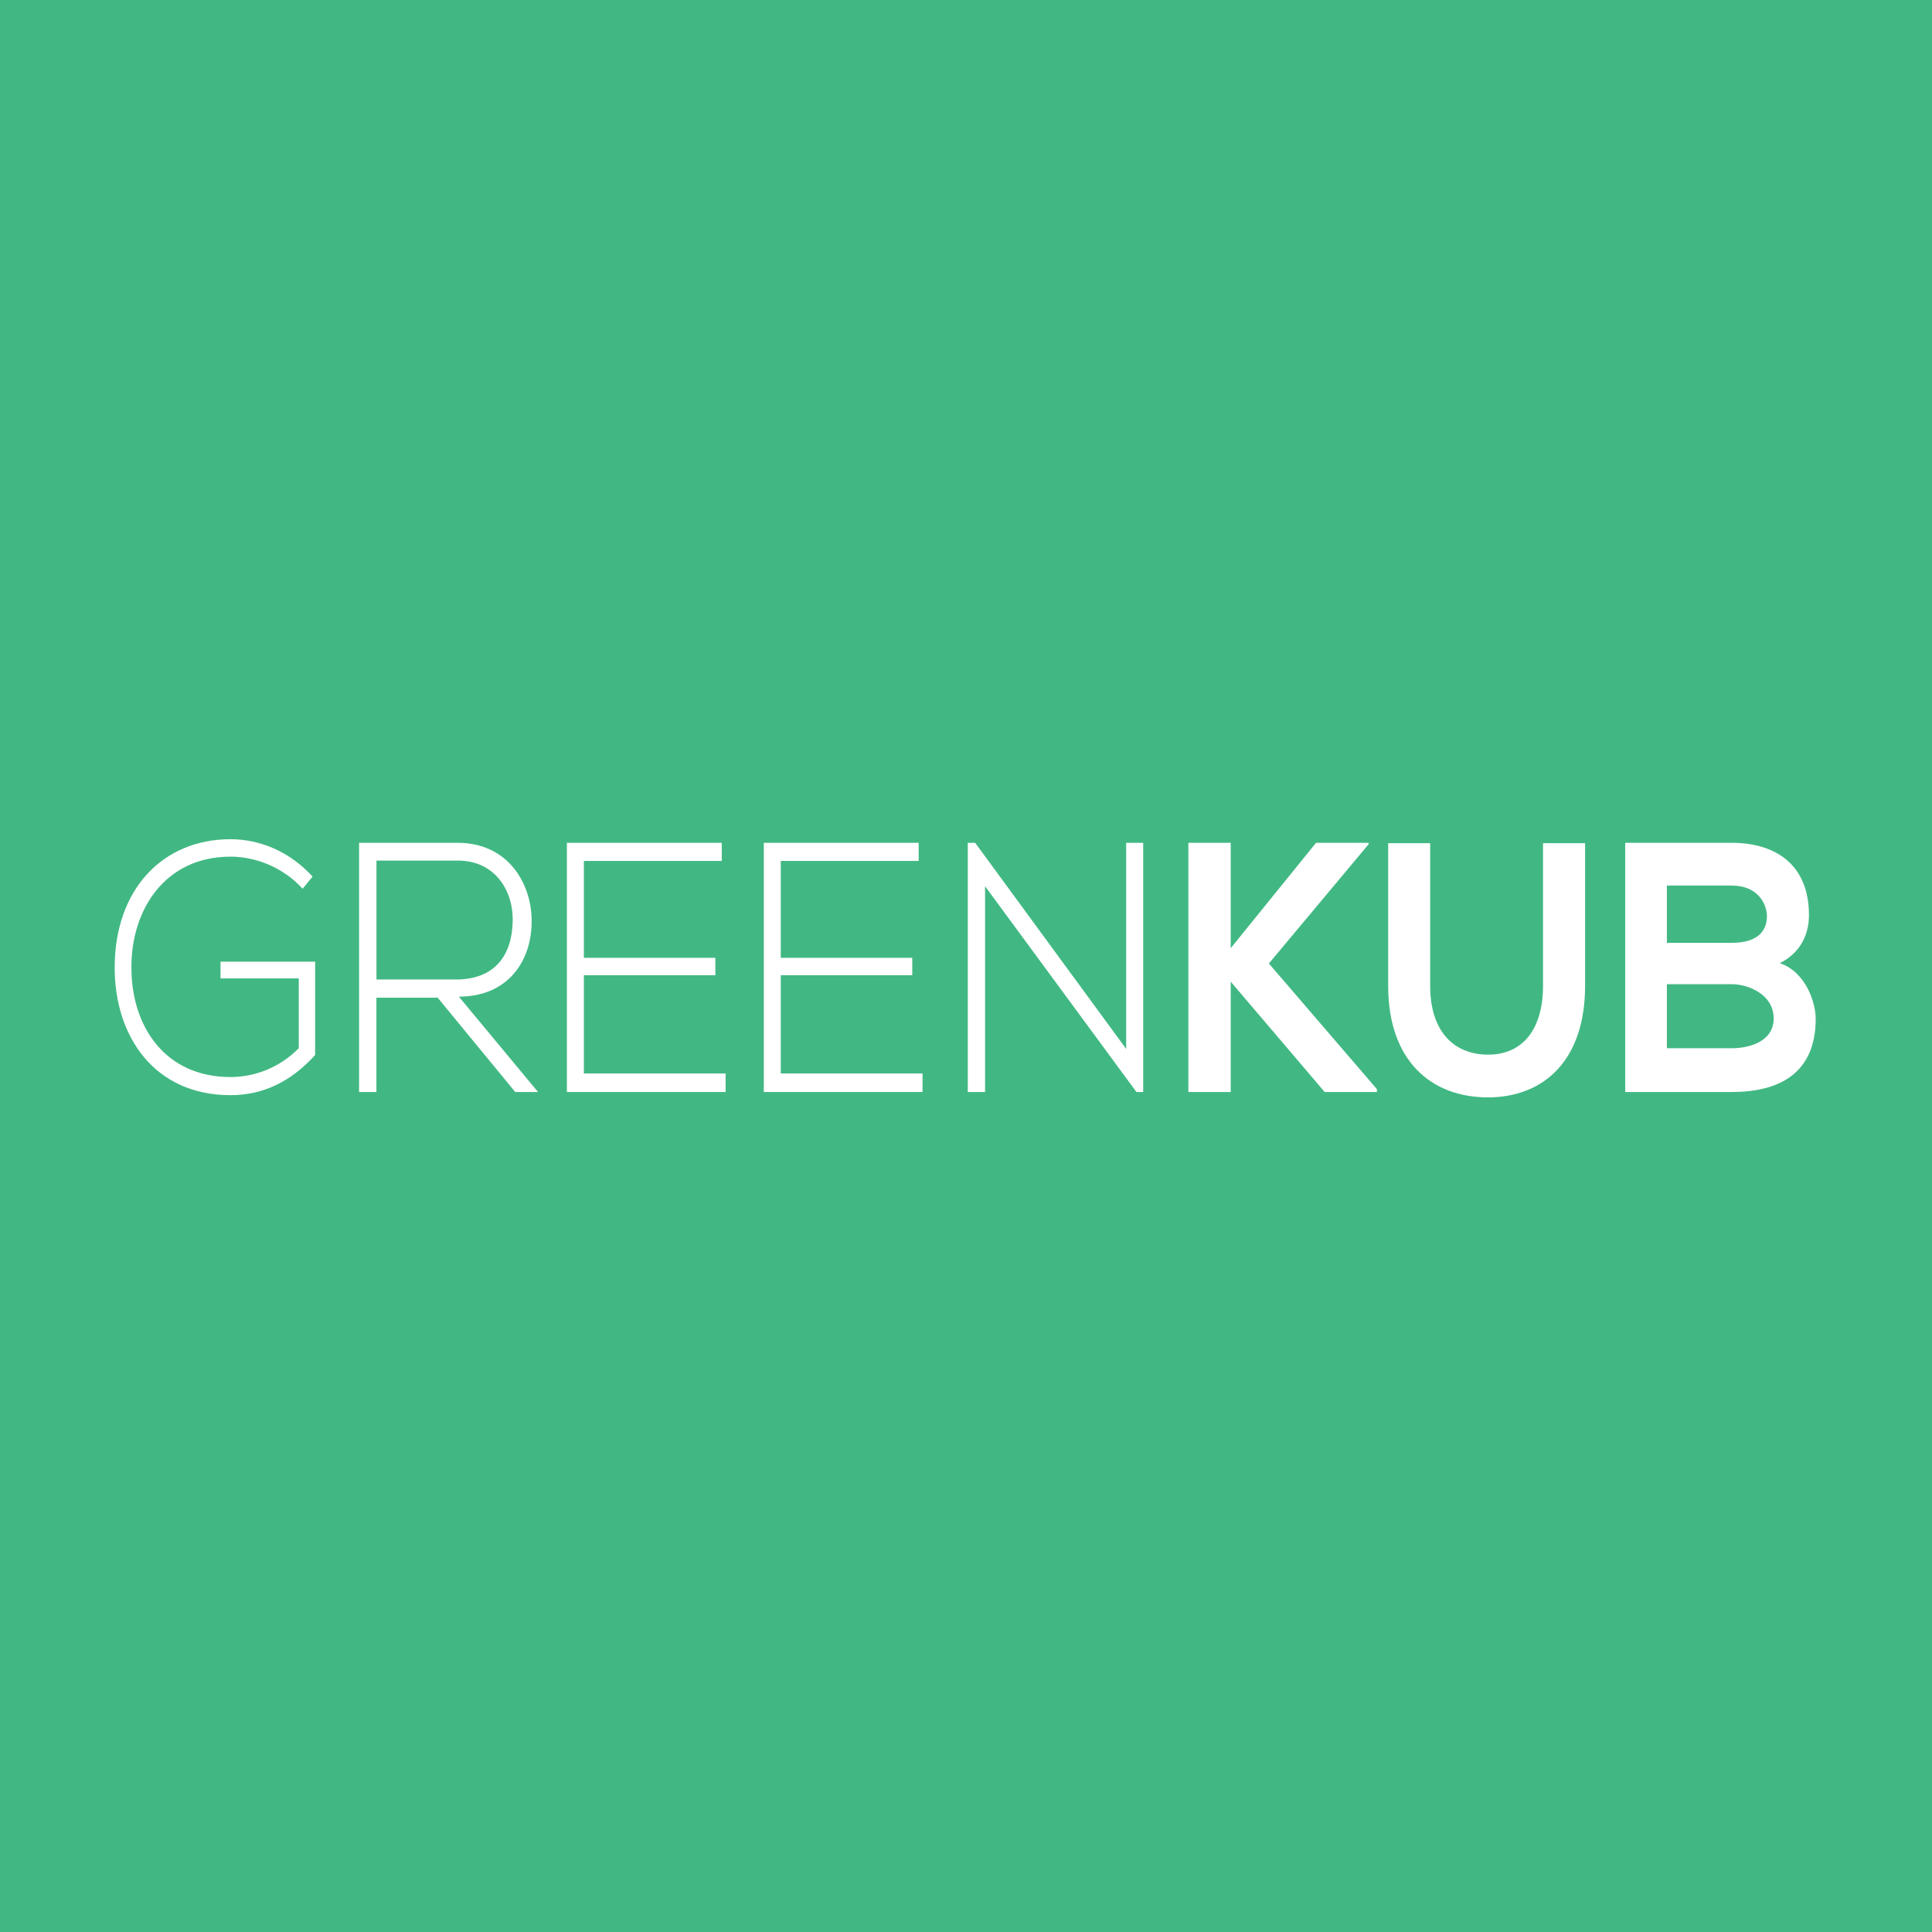 <svg width="800" height="800" viewBox="0 0 800 800" fill="none" xmlns="http://www.w3.org/2000/svg">
<rect width="800" height="800" fill="#41B883"/>
<path d="M125.316 367.995C117.211 359.147 105.929 354.724 95.437 354.724C68.216 354.724 54.277 376.843 54.411 400.716C54.411 425.038 68.35 445.981 95.437 445.981C105.391 445.981 115.748 442.155 123.718 434.035V405.14H91.318V398.215H130.494V436.835C120.793 447.605 109.241 453.485 95.437 453.485C63.827 453.485 47.501 429.014 47.501 400.866C47.366 368.574 67.156 347.5 95.437 347.5C107.661 347.5 120.002 352.652 129.435 362.974L125.316 367.995Z" fill="white"/>
<path d="M222.786 452.179H213.354L181.222 413.112H155.867V452.179H148.688V348.995H189.596C209.773 348.995 220.012 365.066 220.147 381.137C220.281 397.936 210.311 412.682 189.999 412.682L222.803 452.198L222.786 452.179ZM155.867 405.589H188.806C205.014 405.589 212.177 395.417 212.311 380.969C212.446 368.874 205.014 356.349 189.613 356.349H155.884V405.589H155.867Z" fill="white"/>
<path d="M241.766 396.612H296.209V403.817H241.766V444.509H300.463V452.18H234.738V348.995H298.866V356.499H241.766V396.612Z" fill="white"/>
<path d="M323.3 396.611H377.744V403.816H323.3V444.508H381.998V452.179H316.272V348.995H380.4V356.498H323.3V396.611Z" fill="white"/>
<path d="M403.793 348.995L466.324 434.335V348.995H473.369V452.179H470.578L407.896 366.97V452.179H400.733V348.995H403.793Z" fill="white"/>
<path d="M566.714 349.574L525.419 398.964L570.161 451.004V452.18H548.521L509.614 406.486V452.18H492.077V348.995H509.614V392.618L544.94 348.995H566.714V349.574Z" fill="white"/>
<path d="M656.35 349.143V408.258C656.35 438.777 639.486 454.4 616.114 454.4C592.743 454.4 574.819 439.355 574.819 408.258V349.143H592.205V408.258C592.205 426.83 601.772 436.705 616.232 436.705C630.692 436.705 638.931 425.953 638.931 408.258V349.143H656.333H656.35Z" fill="white"/>
<path d="M749.05 378.916C749.05 386.886 745.603 394.539 736.961 398.814C747.856 402.51 751.841 415.333 751.841 421.81C751.841 444.806 736.305 452.179 717.053 452.179H672.967V348.995H717.053C735.38 348.995 749.05 358.141 749.05 378.916ZM690.218 390.414H717.036C728.066 390.414 731.647 385.244 731.647 379.364C731.647 374.641 728.2 366.69 717.036 366.69H690.218V390.414ZM690.218 434.055H717.036C724.216 434.055 734.439 431.404 734.439 421.679C734.439 411.954 724.216 407.531 717.036 407.531H690.218V434.055Z" fill="white"/>
</svg>
